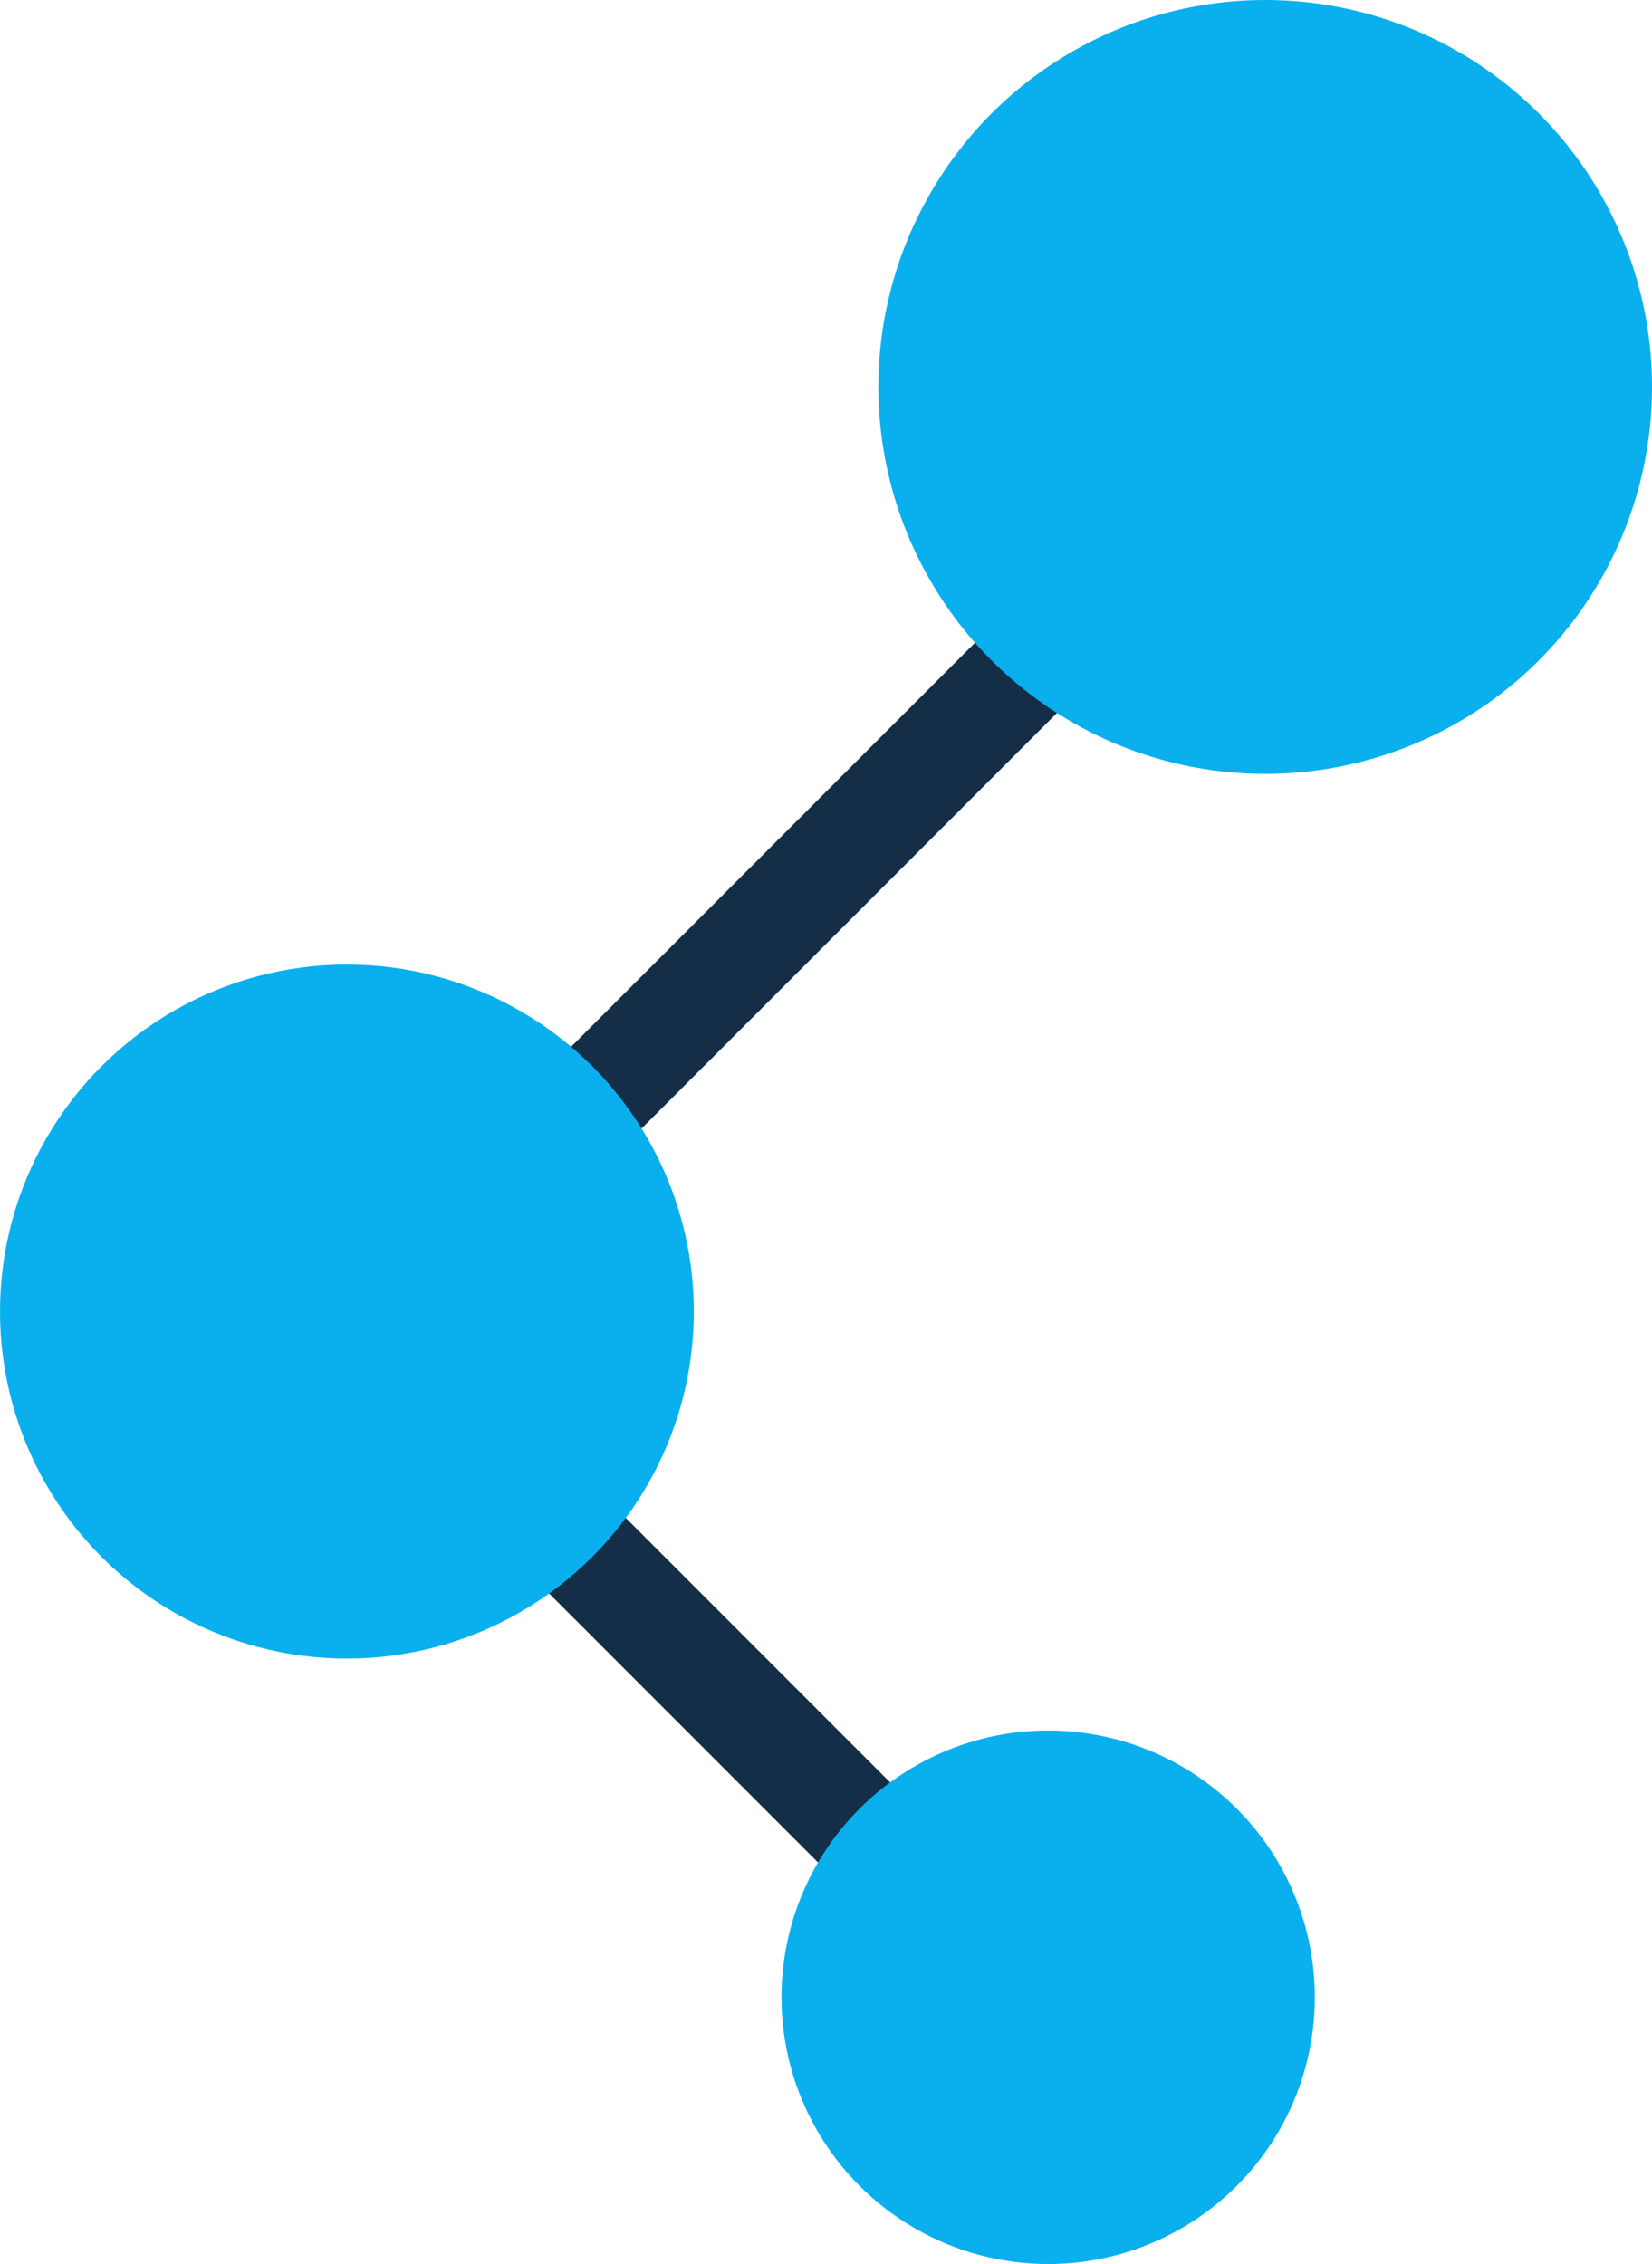<?xml version="1.0" encoding="UTF-8"?>
<svg xmlns="http://www.w3.org/2000/svg" version="1.1" viewBox="0 0 356.2 488">
  <!-- Generator: Adobe Illustrator 29.5.1, SVG Export Plug-In . SVG Version: 2.1.0 Build 141)  -->
  <defs>
    <style>
      .st0 {
        fill: #142e47;
      }

      .st1 {
        fill: #09b0ed;
      }
    </style>
  </defs>
  <g id="bottom_line">
    <rect class="st0" x="138.9" y="280.8" width="23.2" height="156.8" transform="translate(-209.9 211.6) rotate(-45)"/>
  </g>
  <g id="top_line">
    <rect class="st0" x="93" y="182.2" width="156.8" height="23.2" transform="translate(-86.9 178) rotate(-45)"/>
  </g>
  <g id="bottom">
    <circle class="st1" cx="226" cy="430.5" r="57.5"/>
  </g>
  <g id="middle">
    <circle class="st1" cx="74.8" cy="282.7" r="74.8"/>
  </g>
  <g id="top">
    <circle class="st1" cx="272.8" cy="83.4" r="83.4"/>
  </g>
</svg>